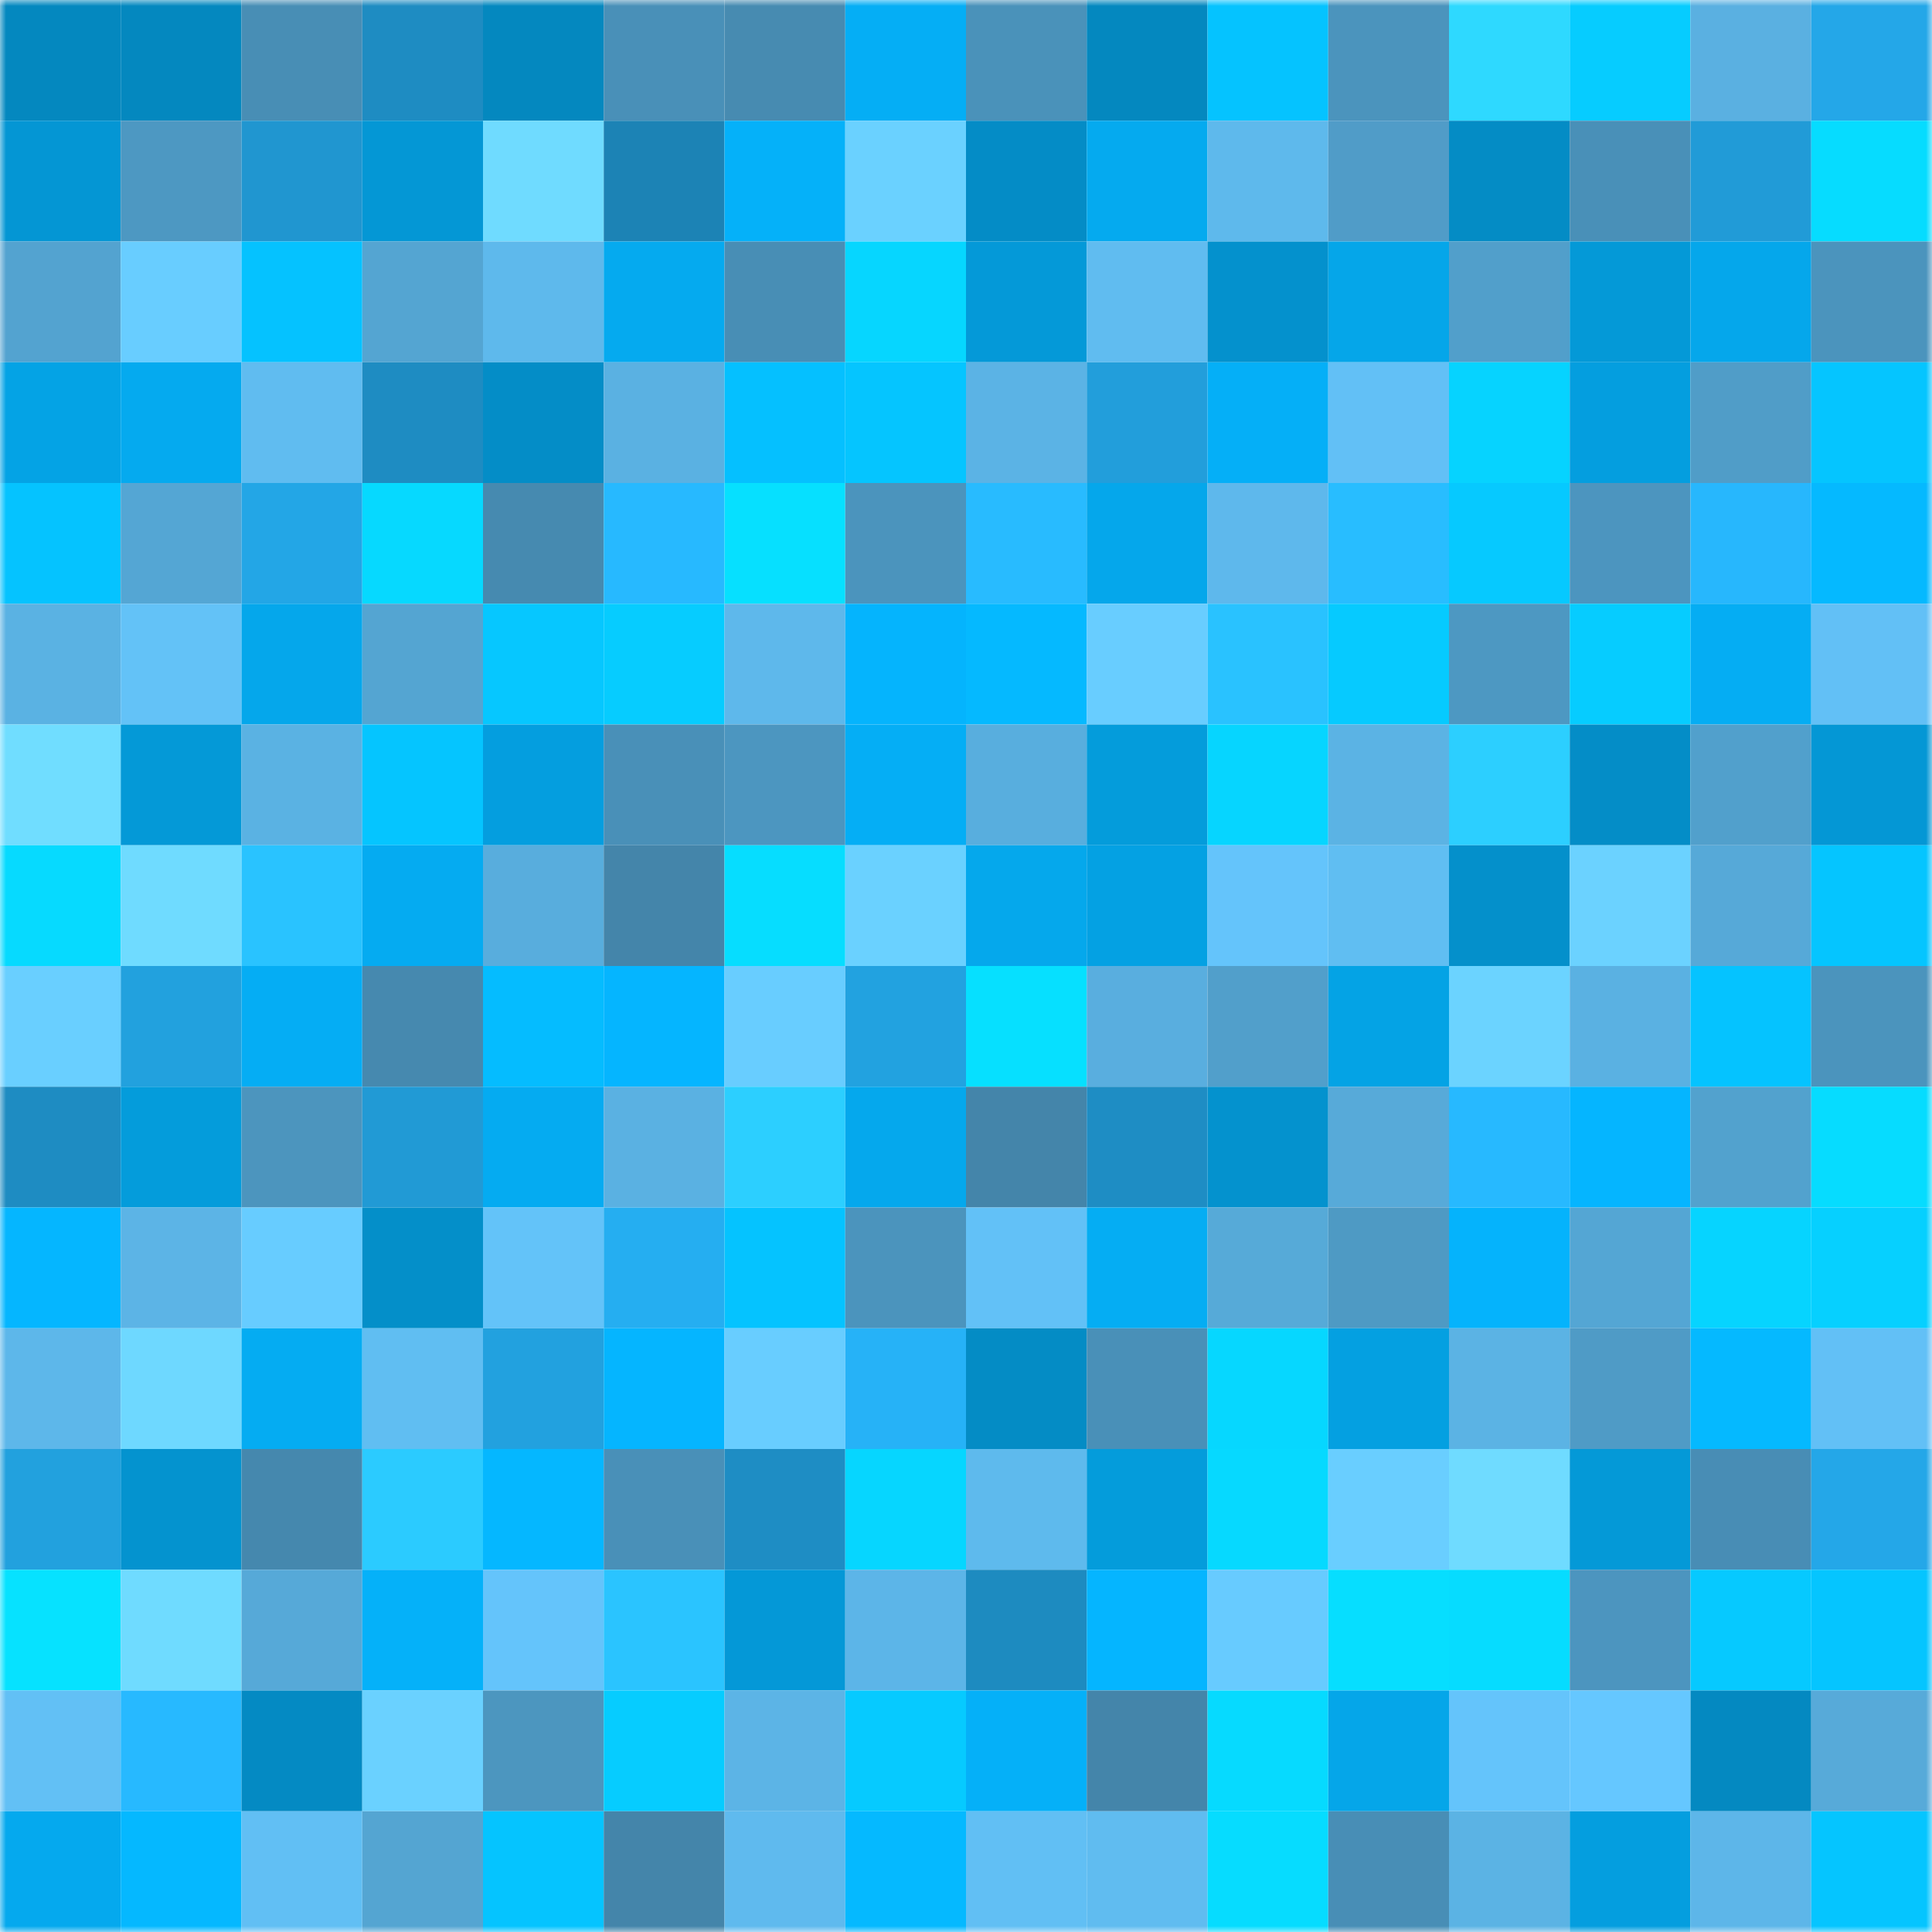<svg viewBox="0 0 160 160" fill="none" role="img" xmlns="http://www.w3.org/2000/svg" width="240" height="240" name="ens%2Culdem.eth"><mask id="185197790" mask-type="alpha" maskUnits="userSpaceOnUse" x="0" y="0" width="160" height="160"><rect width="160" height="160" fill="#FFFFFF"></rect></mask><g mask="url(#185197790)"><rect x="0" y="0" width="10" height="10" fill="#0488bf"></rect><rect x="10" y="0" width="10" height="10" fill="#0488bf"></rect><rect x="20" y="0" width="10" height="10" fill="#488eb5"></rect><rect x="30" y="0" width="10" height="10" fill="#1e8cc2"></rect><rect x="40" y="0" width="10" height="10" fill="#0488bf"></rect><rect x="50" y="0" width="10" height="10" fill="#4990b8"></rect><rect x="60" y="0" width="10" height="10" fill="#478bb1"></rect><rect x="70" y="0" width="10" height="10" fill="#05aef5"></rect><rect x="80" y="0" width="10" height="10" fill="#4a92ba"></rect><rect x="90" y="0" width="10" height="10" fill="#0488bf"></rect><rect x="100" y="0" width="10" height="10" fill="#05c3ff"></rect><rect x="110" y="0" width="10" height="10" fill="#4b94bd"></rect><rect x="120" y="0" width="10" height="10" fill="#2ed9ff"></rect><rect x="130" y="0" width="10" height="10" fill="#06ccff"></rect><rect x="140" y="0" width="10" height="10" fill="#5ab0e1"></rect><rect x="150" y="0" width="10" height="10" fill="#24a7e8"></rect><rect x="0" y="10" width="10" height="10" fill="#0496d4"></rect><rect x="10" y="10" width="10" height="10" fill="#4d98c2"></rect><rect x="20" y="10" width="10" height="10" fill="#2096d0"></rect><rect x="30" y="10" width="10" height="10" fill="#0497d5"></rect><rect x="40" y="10" width="10" height="10" fill="#6fdbff"></rect><rect x="50" y="10" width="10" height="10" fill="#1c83b5"></rect><rect x="60" y="10" width="10" height="10" fill="#05b1f9"></rect><rect x="70" y="10" width="10" height="10" fill="#6ad1ff"></rect><rect x="80" y="10" width="10" height="10" fill="#048cc6"></rect><rect x="90" y="10" width="10" height="10" fill="#05aaef"></rect><rect x="100" y="10" width="10" height="10" fill="#5eb9ec"></rect><rect x="110" y="10" width="10" height="10" fill="#509cc8"></rect><rect x="120" y="10" width="10" height="10" fill="#048cc5"></rect><rect x="130" y="10" width="10" height="10" fill="#4990b8"></rect><rect x="140" y="10" width="10" height="10" fill="#219bd7"></rect><rect x="150" y="10" width="10" height="10" fill="#06dcff"></rect><rect x="0" y="20" width="10" height="10" fill="#53a3d0"></rect><rect x="10" y="20" width="10" height="10" fill="#68cdff"></rect><rect x="20" y="20" width="10" height="10" fill="#05c2ff"></rect><rect x="30" y="20" width="10" height="10" fill="#54a5d2"></rect><rect x="40" y="20" width="10" height="10" fill="#5eb9ec"></rect><rect x="50" y="20" width="10" height="10" fill="#05aaef"></rect><rect x="60" y="20" width="10" height="10" fill="#488eb5"></rect><rect x="70" y="20" width="10" height="10" fill="#06d6ff"></rect><rect x="80" y="20" width="10" height="10" fill="#0499d8"></rect><rect x="90" y="20" width="10" height="10" fill="#60bcf0"></rect><rect x="100" y="20" width="10" height="10" fill="#0491cd"></rect><rect x="110" y="20" width="10" height="10" fill="#05a6e9"></rect><rect x="120" y="20" width="10" height="10" fill="#519fcb"></rect><rect x="130" y="20" width="10" height="10" fill="#0499d7"></rect><rect x="140" y="20" width="10" height="10" fill="#05a7eb"></rect><rect x="150" y="20" width="10" height="10" fill="#4b94bd"></rect><rect x="0" y="30" width="10" height="10" fill="#04a3e5"></rect><rect x="10" y="30" width="10" height="10" fill="#05aaef"></rect><rect x="20" y="30" width="10" height="10" fill="#60bcf0"></rect><rect x="30" y="30" width="10" height="10" fill="#1e8cc2"></rect><rect x="40" y="30" width="10" height="10" fill="#048dc7"></rect><rect x="50" y="30" width="10" height="10" fill="#5ab1e2"></rect><rect x="60" y="30" width="10" height="10" fill="#05c0ff"></rect><rect x="70" y="30" width="10" height="10" fill="#05c5ff"></rect><rect x="80" y="30" width="10" height="10" fill="#5bb3e5"></rect><rect x="90" y="30" width="10" height="10" fill="#229edb"></rect><rect x="100" y="30" width="10" height="10" fill="#05aff7"></rect><rect x="110" y="30" width="10" height="10" fill="#62c0f6"></rect><rect x="120" y="30" width="10" height="10" fill="#06d3ff"></rect><rect x="130" y="30" width="10" height="10" fill="#049edf"></rect><rect x="140" y="30" width="10" height="10" fill="#509dc8"></rect><rect x="150" y="30" width="10" height="10" fill="#05c5ff"></rect><rect x="0" y="40" width="10" height="10" fill="#05c3ff"></rect><rect x="10" y="40" width="10" height="10" fill="#54a6d4"></rect><rect x="20" y="40" width="10" height="10" fill="#23a6e6"></rect><rect x="30" y="40" width="10" height="10" fill="#06d9ff"></rect><rect x="40" y="40" width="10" height="10" fill="#468ab0"></rect><rect x="50" y="40" width="10" height="10" fill="#27b9ff"></rect><rect x="60" y="40" width="10" height="10" fill="#06e0ff"></rect><rect x="70" y="40" width="10" height="10" fill="#4b94bd"></rect><rect x="80" y="40" width="10" height="10" fill="#28bbff"></rect><rect x="90" y="40" width="10" height="10" fill="#05a7eb"></rect><rect x="100" y="40" width="10" height="10" fill="#5eb8ec"></rect><rect x="110" y="40" width="10" height="10" fill="#28bdff"></rect><rect x="120" y="40" width="10" height="10" fill="#06c9ff"></rect><rect x="130" y="40" width="10" height="10" fill="#4c95bf"></rect><rect x="140" y="40" width="10" height="10" fill="#27b7fd"></rect><rect x="150" y="40" width="10" height="10" fill="#05b9ff"></rect><rect x="0" y="50" width="10" height="10" fill="#5ab2e3"></rect><rect x="10" y="50" width="10" height="10" fill="#63c2f7"></rect><rect x="20" y="50" width="10" height="10" fill="#05a7eb"></rect><rect x="30" y="50" width="10" height="10" fill="#54a5d2"></rect><rect x="40" y="50" width="10" height="10" fill="#06c7ff"></rect><rect x="50" y="50" width="10" height="10" fill="#06ccff"></rect><rect x="60" y="50" width="10" height="10" fill="#5eb8eb"></rect><rect x="70" y="50" width="10" height="10" fill="#05b4fd"></rect><rect x="80" y="50" width="10" height="10" fill="#05b9ff"></rect><rect x="90" y="50" width="10" height="10" fill="#68cdff"></rect><rect x="100" y="50" width="10" height="10" fill="#29c2ff"></rect><rect x="110" y="50" width="10" height="10" fill="#06caff"></rect><rect x="120" y="50" width="10" height="10" fill="#4d98c2"></rect><rect x="130" y="50" width="10" height="10" fill="#06ccff"></rect><rect x="140" y="50" width="10" height="10" fill="#05adf3"></rect><rect x="150" y="50" width="10" height="10" fill="#62c0f6"></rect><rect x="0" y="60" width="10" height="10" fill="#70ddff"></rect><rect x="10" y="60" width="10" height="10" fill="#0499d7"></rect><rect x="20" y="60" width="10" height="10" fill="#5ab2e3"></rect><rect x="30" y="60" width="10" height="10" fill="#05c5ff"></rect><rect x="40" y="60" width="10" height="10" fill="#049edf"></rect><rect x="50" y="60" width="10" height="10" fill="#4990b8"></rect><rect x="60" y="60" width="10" height="10" fill="#4c96c0"></rect><rect x="70" y="60" width="10" height="10" fill="#05aef5"></rect><rect x="80" y="60" width="10" height="10" fill="#58aede"></rect><rect x="90" y="60" width="10" height="10" fill="#049cdb"></rect><rect x="100" y="60" width="10" height="10" fill="#06d5ff"></rect><rect x="110" y="60" width="10" height="10" fill="#5bb3e4"></rect><rect x="120" y="60" width="10" height="10" fill="#2ccfff"></rect><rect x="130" y="60" width="10" height="10" fill="#048dc7"></rect><rect x="140" y="60" width="10" height="10" fill="#51a0cc"></rect><rect x="150" y="60" width="10" height="10" fill="#0497d5"></rect><rect x="0" y="70" width="10" height="10" fill="#06daff"></rect><rect x="10" y="70" width="10" height="10" fill="#6fdbff"></rect><rect x="20" y="70" width="10" height="10" fill="#29c3ff"></rect><rect x="30" y="70" width="10" height="10" fill="#05abf1"></rect><rect x="40" y="70" width="10" height="10" fill="#58addd"></rect><rect x="50" y="70" width="10" height="10" fill="#4485aa"></rect><rect x="60" y="70" width="10" height="10" fill="#06ddff"></rect><rect x="70" y="70" width="10" height="10" fill="#6ad1ff"></rect><rect x="80" y="70" width="10" height="10" fill="#05a8ec"></rect><rect x="90" y="70" width="10" height="10" fill="#04a1e3"></rect><rect x="100" y="70" width="10" height="10" fill="#64c4fb"></rect><rect x="110" y="70" width="10" height="10" fill="#60bef2"></rect><rect x="120" y="70" width="10" height="10" fill="#0490cb"></rect><rect x="130" y="70" width="10" height="10" fill="#6bd2ff"></rect><rect x="140" y="70" width="10" height="10" fill="#56a9d8"></rect><rect x="150" y="70" width="10" height="10" fill="#05c5ff"></rect><rect x="0" y="80" width="10" height="10" fill="#69cfff"></rect><rect x="10" y="80" width="10" height="10" fill="#22a1de"></rect><rect x="20" y="80" width="10" height="10" fill="#05adf4"></rect><rect x="30" y="80" width="10" height="10" fill="#4689af"></rect><rect x="40" y="80" width="10" height="10" fill="#05bcff"></rect><rect x="50" y="80" width="10" height="10" fill="#05b5ff"></rect><rect x="60" y="80" width="10" height="10" fill="#68cdff"></rect><rect x="70" y="80" width="10" height="10" fill="#22a2e0"></rect><rect x="80" y="80" width="10" height="10" fill="#06e0ff"></rect><rect x="90" y="80" width="10" height="10" fill="#59aedf"></rect><rect x="100" y="80" width="10" height="10" fill="#519fcb"></rect><rect x="110" y="80" width="10" height="10" fill="#04a3e5"></rect><rect x="120" y="80" width="10" height="10" fill="#6bd3ff"></rect><rect x="130" y="80" width="10" height="10" fill="#5ab1e2"></rect><rect x="140" y="80" width="10" height="10" fill="#05c3ff"></rect><rect x="150" y="80" width="10" height="10" fill="#4b94bd"></rect><rect x="0" y="90" width="10" height="10" fill="#1e8cc2"></rect><rect x="10" y="90" width="10" height="10" fill="#049cdb"></rect><rect x="20" y="90" width="10" height="10" fill="#4c95be"></rect><rect x="30" y="90" width="10" height="10" fill="#219ad5"></rect><rect x="40" y="90" width="10" height="10" fill="#05abf1"></rect><rect x="50" y="90" width="10" height="10" fill="#5ab1e2"></rect><rect x="60" y="90" width="10" height="10" fill="#2ccfff"></rect><rect x="70" y="90" width="10" height="10" fill="#05a8ed"></rect><rect x="80" y="90" width="10" height="10" fill="#4485aa"></rect><rect x="90" y="90" width="10" height="10" fill="#1e8dc4"></rect><rect x="100" y="90" width="10" height="10" fill="#0492ce"></rect><rect x="110" y="90" width="10" height="10" fill="#57aad9"></rect><rect x="120" y="90" width="10" height="10" fill="#27b9ff"></rect><rect x="130" y="90" width="10" height="10" fill="#05b5ff"></rect><rect x="140" y="90" width="10" height="10" fill="#52a2ce"></rect><rect x="150" y="90" width="10" height="10" fill="#06dcff"></rect><rect x="0" y="100" width="10" height="10" fill="#05b6ff"></rect><rect x="10" y="100" width="10" height="10" fill="#5cb4e6"></rect><rect x="20" y="100" width="10" height="10" fill="#67ccff"></rect><rect x="30" y="100" width="10" height="10" fill="#048fc9"></rect><rect x="40" y="100" width="10" height="10" fill="#63c3f9"></rect><rect x="50" y="100" width="10" height="10" fill="#25aef1"></rect><rect x="60" y="100" width="10" height="10" fill="#05c3ff"></rect><rect x="70" y="100" width="10" height="10" fill="#4b94bd"></rect><rect x="80" y="100" width="10" height="10" fill="#62c1f7"></rect><rect x="90" y="100" width="10" height="10" fill="#05adf3"></rect><rect x="100" y="100" width="10" height="10" fill="#56aad8"></rect><rect x="110" y="100" width="10" height="10" fill="#4e9ac4"></rect><rect x="120" y="100" width="10" height="10" fill="#05b3fc"></rect><rect x="130" y="100" width="10" height="10" fill="#54a6d4"></rect><rect x="140" y="100" width="10" height="10" fill="#06d4ff"></rect><rect x="150" y="100" width="10" height="10" fill="#06d0ff"></rect><rect x="0" y="110" width="10" height="10" fill="#5db7ea"></rect><rect x="10" y="110" width="10" height="10" fill="#6ed8ff"></rect><rect x="20" y="110" width="10" height="10" fill="#05acf2"></rect><rect x="30" y="110" width="10" height="10" fill="#60bef2"></rect><rect x="40" y="110" width="10" height="10" fill="#22a1df"></rect><rect x="50" y="110" width="10" height="10" fill="#05b5ff"></rect><rect x="60" y="110" width="10" height="10" fill="#68cdff"></rect><rect x="70" y="110" width="10" height="10" fill="#26b2f7"></rect><rect x="80" y="110" width="10" height="10" fill="#048cc5"></rect><rect x="90" y="110" width="10" height="10" fill="#4990b8"></rect><rect x="100" y="110" width="10" height="10" fill="#06d7ff"></rect><rect x="110" y="110" width="10" height="10" fill="#04a0e1"></rect><rect x="120" y="110" width="10" height="10" fill="#5bb3e4"></rect><rect x="130" y="110" width="10" height="10" fill="#4f9bc6"></rect><rect x="140" y="110" width="10" height="10" fill="#05b9ff"></rect><rect x="150" y="110" width="10" height="10" fill="#62c0f6"></rect><rect x="0" y="120" width="10" height="10" fill="#22a1de"></rect><rect x="10" y="120" width="10" height="10" fill="#0493cf"></rect><rect x="20" y="120" width="10" height="10" fill="#4588ae"></rect><rect x="30" y="120" width="10" height="10" fill="#2bcbff"></rect><rect x="40" y="120" width="10" height="10" fill="#05b7ff"></rect><rect x="50" y="120" width="10" height="10" fill="#4990b8"></rect><rect x="60" y="120" width="10" height="10" fill="#1e8dc4"></rect><rect x="70" y="120" width="10" height="10" fill="#06d6ff"></rect><rect x="80" y="120" width="10" height="10" fill="#5ebaed"></rect><rect x="90" y="120" width="10" height="10" fill="#049cdb"></rect><rect x="100" y="120" width="10" height="10" fill="#06d9ff"></rect><rect x="110" y="120" width="10" height="10" fill="#69ceff"></rect><rect x="120" y="120" width="10" height="10" fill="#6fdbff"></rect><rect x="130" y="120" width="10" height="10" fill="#0499d7"></rect><rect x="140" y="120" width="10" height="10" fill="#488db5"></rect><rect x="150" y="120" width="10" height="10" fill="#24a7e8"></rect><rect x="0" y="130" width="10" height="10" fill="#06e2ff"></rect><rect x="10" y="130" width="10" height="10" fill="#6fdbff"></rect><rect x="20" y="130" width="10" height="10" fill="#56a9d8"></rect><rect x="30" y="130" width="10" height="10" fill="#05b1f9"></rect><rect x="40" y="130" width="10" height="10" fill="#64c4fb"></rect><rect x="50" y="130" width="10" height="10" fill="#2ac4ff"></rect><rect x="60" y="130" width="10" height="10" fill="#0498d7"></rect><rect x="70" y="130" width="10" height="10" fill="#5cb5e8"></rect><rect x="80" y="130" width="10" height="10" fill="#1d8bc0"></rect><rect x="90" y="130" width="10" height="10" fill="#05b5ff"></rect><rect x="100" y="130" width="10" height="10" fill="#67cbff"></rect><rect x="110" y="130" width="10" height="10" fill="#06deff"></rect><rect x="120" y="130" width="10" height="10" fill="#06dcff"></rect><rect x="130" y="130" width="10" height="10" fill="#4c95bf"></rect><rect x="140" y="130" width="10" height="10" fill="#06c9ff"></rect><rect x="150" y="130" width="10" height="10" fill="#05c5ff"></rect><rect x="0" y="140" width="10" height="10" fill="#62c0f5"></rect><rect x="10" y="140" width="10" height="10" fill="#27b9ff"></rect><rect x="20" y="140" width="10" height="10" fill="#048ac3"></rect><rect x="30" y="140" width="10" height="10" fill="#6ad1ff"></rect><rect x="40" y="140" width="10" height="10" fill="#4c96bf"></rect><rect x="50" y="140" width="10" height="10" fill="#06ccff"></rect><rect x="60" y="140" width="10" height="10" fill="#5cb4e6"></rect><rect x="70" y="140" width="10" height="10" fill="#06caff"></rect><rect x="80" y="140" width="10" height="10" fill="#05b0f8"></rect><rect x="90" y="140" width="10" height="10" fill="#4485aa"></rect><rect x="100" y="140" width="10" height="10" fill="#06daff"></rect><rect x="110" y="140" width="10" height="10" fill="#05a6e9"></rect><rect x="120" y="140" width="10" height="10" fill="#64c4fb"></rect><rect x="130" y="140" width="10" height="10" fill="#65c7ff"></rect><rect x="140" y="140" width="10" height="10" fill="#0489c1"></rect><rect x="150" y="140" width="10" height="10" fill="#57aad9"></rect><rect x="0" y="150" width="10" height="10" fill="#05a9ee"></rect><rect x="10" y="150" width="10" height="10" fill="#05b8ff"></rect><rect x="20" y="150" width="10" height="10" fill="#61bff4"></rect><rect x="30" y="150" width="10" height="10" fill="#54a5d2"></rect><rect x="40" y="150" width="10" height="10" fill="#05c4ff"></rect><rect x="50" y="150" width="10" height="10" fill="#4485aa"></rect><rect x="60" y="150" width="10" height="10" fill="#5fbaee"></rect><rect x="70" y="150" width="10" height="10" fill="#05b9ff"></rect><rect x="80" y="150" width="10" height="10" fill="#61bff4"></rect><rect x="90" y="150" width="10" height="10" fill="#60bcf0"></rect><rect x="100" y="150" width="10" height="10" fill="#06dcff"></rect><rect x="110" y="150" width="10" height="10" fill="#488eb6"></rect><rect x="120" y="150" width="10" height="10" fill="#5bb3e4"></rect><rect x="130" y="150" width="10" height="10" fill="#049edf"></rect><rect x="140" y="150" width="10" height="10" fill="#5db6e9"></rect><rect x="150" y="150" width="10" height="10" fill="#05c5ff"></rect></g></svg>